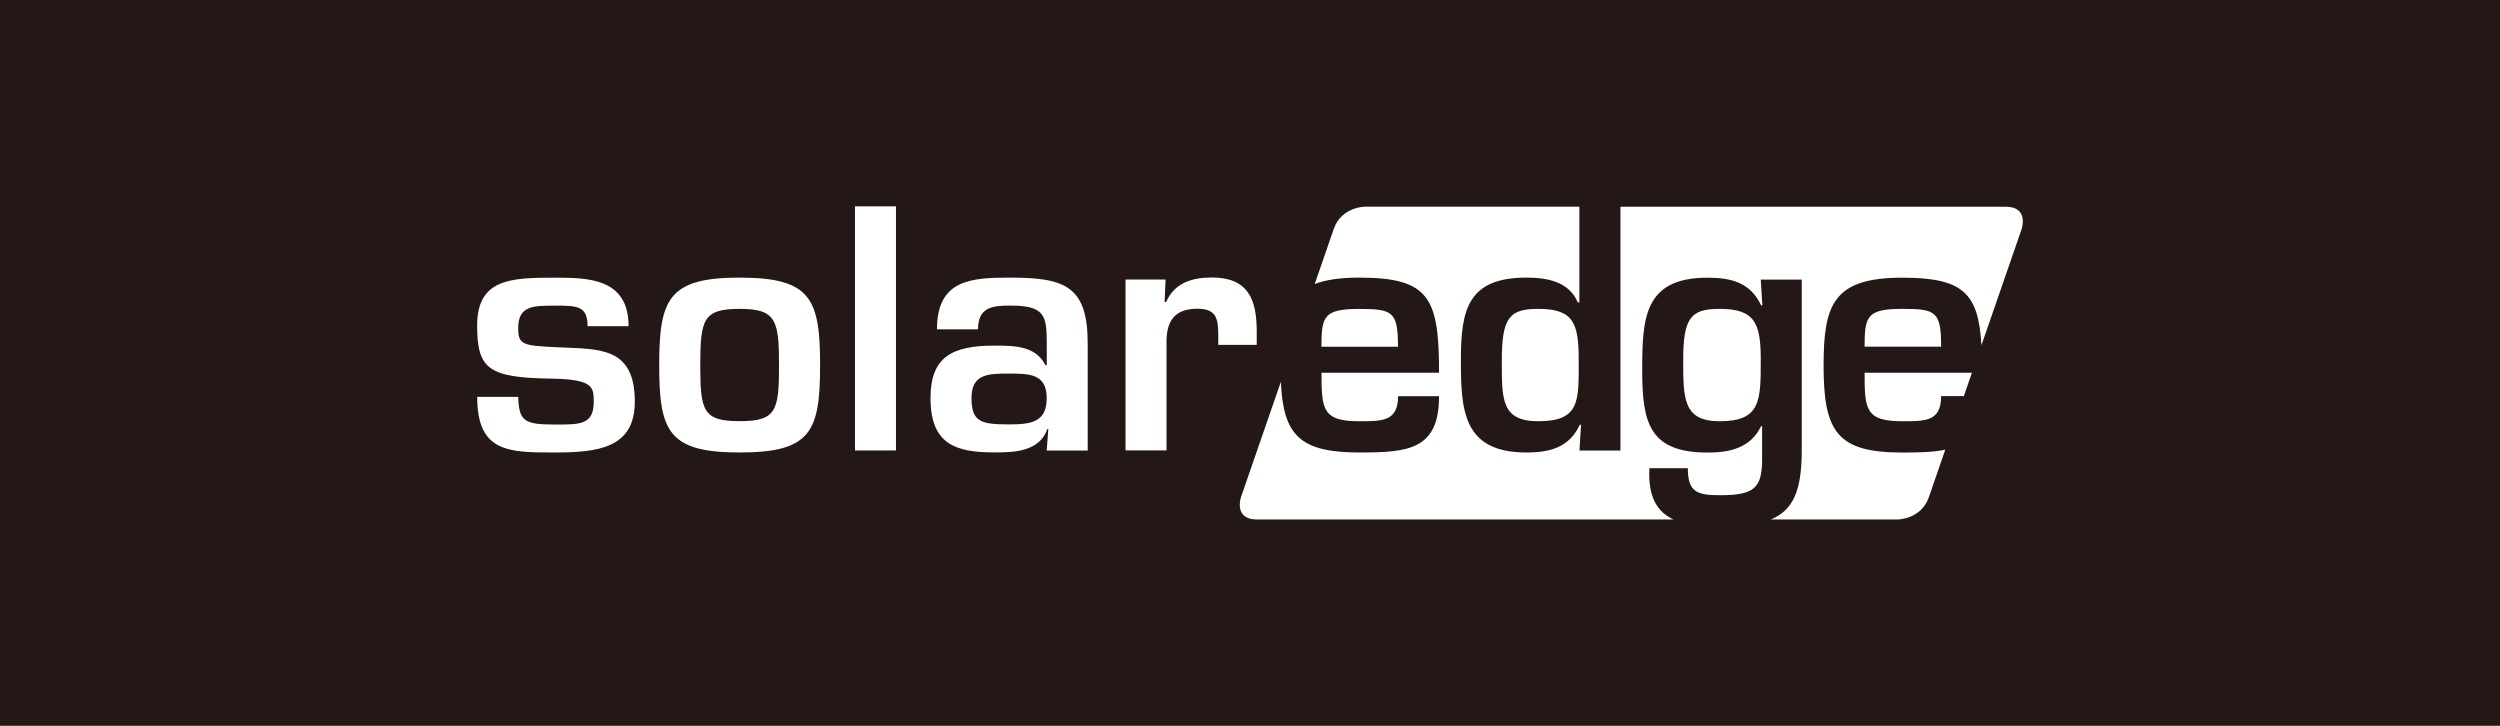 <?xml version="1.0" encoding="UTF-8"?><svg id="Layer_2" xmlns="http://www.w3.org/2000/svg" viewBox="0 0 372 108"><defs><style>.cls-1{fill:#fff;}.cls-2{fill:#231815;}</style></defs><g id="other"><rect class="cls-2" width="372" height="108"/><path class="cls-1" d="m298.45,30.76c3.52,0,2.37,3.33,2.37,3.33l-5.98,17.28c-.45-7.76-2.73-10.05-11.77-10.05-10.27,0-11.72,3.97-11.72,13.08,0,9.84,1.99,12.94,11.72,12.94,2.46,0,4.61-.05,6.39-.43l-2.44,7.06c-1.15,3.33-4.67,3.33-4.67,3.33h-18.86c3.38-1.38,4.61-4.38,4.61-10.3v-25.39h-6.1l.24,3.83h-.19c-1.55-3.34-4.36-4.12-7.95-4.12-9.45,0-9.74,5.96-9.74,13.76s1.02,12.26,9.74,12.26c3.1,0,6.35-.58,7.95-3.93h.15v4.85c0,4.36-1.11,5.43-6.3,5.43-3.44,0-4.75-.53-4.75-4.02h-5.72c-.22,4.33,1.19,6.53,3.59,7.63h-61.99c-3.52,0-2.37-3.33-2.37-3.33l5.93-17.15c.36,7.92,2.79,10.51,11.67,10.51,7.27,0,11.87-.39,11.87-8.38h-6.1c0,3.78-2.38,3.73-5.77,3.73-5.47,0-5.62-1.74-5.62-7.22h17.49c0-11.1-1.4-14.15-11.87-14.15-2.84,0-4.98.32-6.63.95l2.83-8.18c1.15-3.33,4.67-3.33,4.67-3.33h31.88v14.24h-.24c-1.31-3.1-4.55-3.68-7.65-3.68-8.72,0-9.74,4.8-9.74,12.26s.29,13.76,9.74,13.76c3.58,0,6.4-.78,7.95-4.12h.19l-.24,3.83h6.1V30.76h57.34Zm-90.43,20.83h-11.39c0-4.51.34-5.62,5.62-5.62,4.99,0,5.77.39,5.77,5.62Zm20.88,11.09c-5.57,0-5.43-3.34-5.43-9.11,0-6.4,1.21-7.61,5.43-7.61,5.28,0,6.01,2.18,6.01,7.61,0,6.06.24,9.11-6.01,9.11Zm26.99,0c-5.43,0-5.43-3.34-5.43-9.11,0-6.4,1.21-7.61,5.43-7.61,5.28,0,6.11,2.18,6.11,7.61,0,6.06,0,9.11-6.11,9.11Zm27.18-16.72c4.99,0,5.77.39,5.77,5.62h-11.39c0-4.51.34-5.62,5.62-5.62Zm5.77,12.99c0,3.78-2.38,3.73-5.77,3.73-5.47,0-5.62-1.74-5.62-7.22h15.97l-1.2,3.49h-3.38Zm-201.41-10.42c0-3.05-1.6-3.05-4.85-3.05s-5.47,0-5.47,3.34c0,2.52.68,2.62,6.01,2.86,6.01.29,11.34-.14,11.34,8.09,0,6.88-5.43,7.56-11.87,7.56-6.93,0-11.58,0-11.58-8.28h6.1c.1,3.68.97,4.12,5.47,4.12,3.64,0,5.77.1,5.77-3.39,0-2.23-.14-3.34-6.3-3.44-9.35-.14-11.05-1.4-11.05-7.9,0-6.98,5.04-7.12,11.58-7.12,4.99,0,10.95.1,10.95,7.22h-6.1Zm22.63-7.22c10.61,0,11.97,3.15,11.97,13.04s-1.36,12.98-11.97,12.98-11.97-3.15-11.97-12.98,1.36-13.04,11.97-13.04Zm-5.86,13.08c0,6.78.44,8.28,5.86,8.28s5.86-1.5,5.86-8.28-.44-8.43-5.86-8.43-5.86,1.55-5.86,8.43Zm29.12,12.64h-6.1V30.7h6.1v36.34Zm22.68-3.2h-.14c-1.21,3.39-4.94,3.49-7.9,3.49-5.77,0-9.5-1.21-9.5-8.09,0-6.11,3.2-7.8,9.5-7.8,3.1,0,6.15.05,7.61,2.91h.19v-3.3c0-4.12-.34-5.57-5.43-5.57-2.67,0-4.8.24-4.8,3.54h-6.11c0-7.41,5.09-7.7,10.9-7.7,8.14,0,11.53,1.26,11.53,9.79v15.94h-6.1l.24-3.2Zm-11.44-4.6c0,3.58,1.46,3.92,5.57,3.92,3.25,0,5.62-.29,5.62-3.92s-2.62-3.64-5.62-3.64-5.57,0-5.57,3.64Zm22.92-17.64h5.96l-.15,3.34h.24c1.21-2.81,3.83-3.64,6.78-3.64,5.38,0,6.69,3.2,6.69,7.99v2.04h-5.72v-1.31c0-2.57-.24-4.07-3.1-4.07-3.63,0-4.7,2.08-4.6,5.38v15.7h-6.1v-25.44Z"/></g></svg>